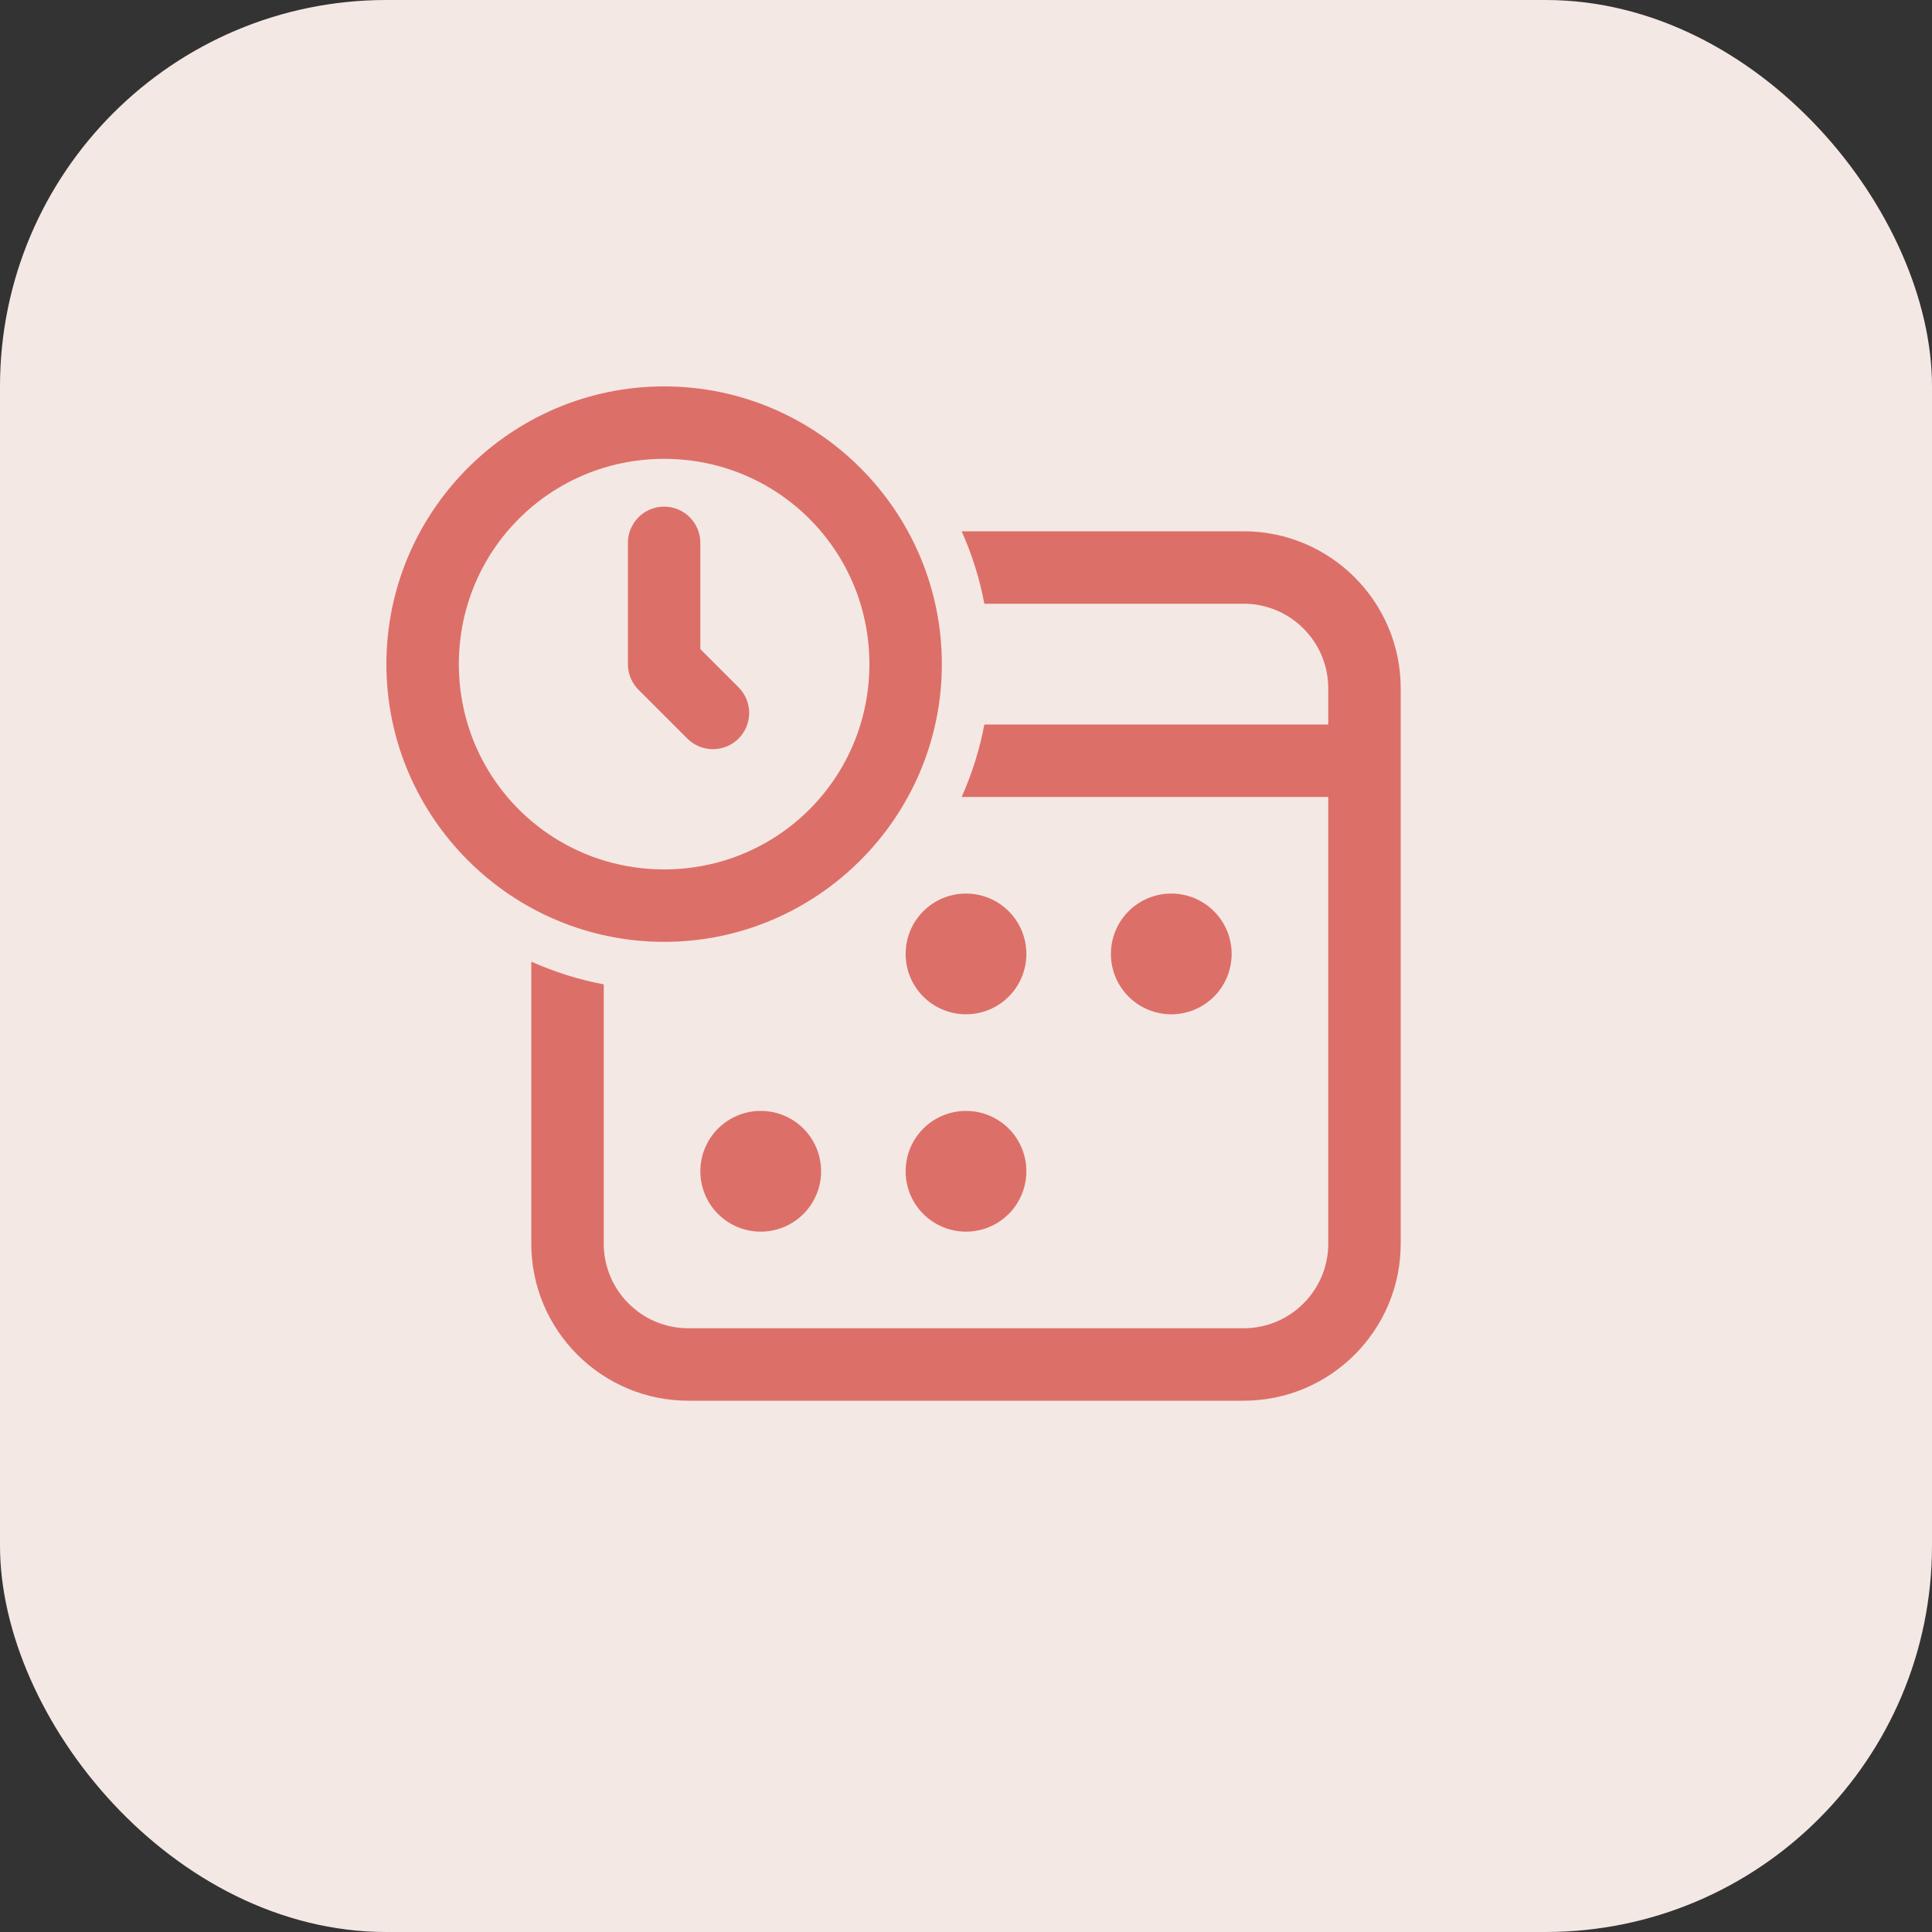 <svg width="80" height="80" viewBox="0 0 80 80" fill="none" xmlns="http://www.w3.org/2000/svg">
<rect x="0" y="0" width="80" height="80" fill="#333333" stroke="none"/>
<rect width="80" height="80" rx="16" fill="#F4E8E4"/>
<path d="M27.5 16C21.166 16 16 21.166 16 27.5C16 33.834 21.166 39 27.5 39C33.834 39 39 33.834 39 27.5C39 21.166 33.834 16 27.5 16ZM27.5 19C32.212 19 36 22.788 36 27.5C36 32.212 32.212 36 27.5 36C22.788 36 19 32.212 19 27.5C19 22.788 22.788 19 27.5 19ZM27.477 20.979C27.079 20.985 26.7 21.148 26.424 21.434C26.147 21.719 25.994 22.102 26 22.5V27.5C26 27.898 26.158 28.279 26.439 28.561L28.439 30.561C28.578 30.704 28.743 30.819 28.926 30.899C29.11 30.978 29.307 31.02 29.506 31.022C29.706 31.024 29.904 30.986 30.089 30.91C30.273 30.835 30.441 30.723 30.582 30.582C30.723 30.441 30.835 30.273 30.91 30.089C30.986 29.904 31.024 29.706 31.022 29.506C31.02 29.307 30.978 29.11 30.899 28.926C30.819 28.743 30.704 28.578 30.561 28.439L29 26.879V22.5C29.003 22.299 28.965 22.1 28.89 21.914C28.814 21.728 28.702 21.559 28.56 21.417C28.418 21.275 28.249 21.163 28.063 21.088C27.877 21.013 27.677 20.975 27.477 20.979ZM39.82 22C40.244 22.948 40.564 23.952 40.76 25H51.5C53.43 25 55 26.57 55 28.5V30H40.76C40.563 31.048 40.243 32.052 39.82 33H55V51.5C55 53.43 53.43 55 51.5 55H28.5C26.57 55 25 53.43 25 51.5V40.76C23.952 40.563 22.948 40.243 22 39.82V51.5C22 55.084 24.916 58 28.5 58H51.5C55.084 58 58 55.084 58 51.5V28.5C58 24.916 55.084 22 51.5 22H39.82ZM40 37C39.337 37 38.701 37.263 38.232 37.732C37.763 38.201 37.5 38.837 37.5 39.5C37.5 40.163 37.763 40.799 38.232 41.268C38.701 41.737 39.337 42 40 42C40.663 42 41.299 41.737 41.768 41.268C42.237 40.799 42.5 40.163 42.5 39.5C42.5 38.837 42.237 38.201 41.768 37.732C41.299 37.263 40.663 37 40 37ZM48.5 37C47.837 37 47.201 37.263 46.732 37.732C46.263 38.201 46 38.837 46 39.5C46 40.163 46.263 40.799 46.732 41.268C47.201 41.737 47.837 42 48.5 42C49.163 42 49.799 41.737 50.268 41.268C50.737 40.799 51 40.163 51 39.5C51 38.837 50.737 38.201 50.268 37.732C49.799 37.263 49.163 37 48.5 37ZM31.5 46C30.837 46 30.201 46.263 29.732 46.732C29.263 47.201 29 47.837 29 48.5C29 49.163 29.263 49.799 29.732 50.268C30.201 50.737 30.837 51 31.5 51C32.163 51 32.799 50.737 33.268 50.268C33.737 49.799 34 49.163 34 48.5C34 47.837 33.737 47.201 33.268 46.732C32.799 46.263 32.163 46 31.5 46ZM40 46C39.337 46 38.701 46.263 38.232 46.732C37.763 47.201 37.5 47.837 37.5 48.5C37.5 49.163 37.763 49.799 38.232 50.268C38.701 50.737 39.337 51 40 51C40.663 51 41.299 50.737 41.768 50.268C42.237 49.799 42.5 49.163 42.5 48.5C42.5 47.837 42.237 47.201 41.768 46.732C41.299 46.263 40.663 46 40 46Z" fill="#DD6F69"/>
</svg>
